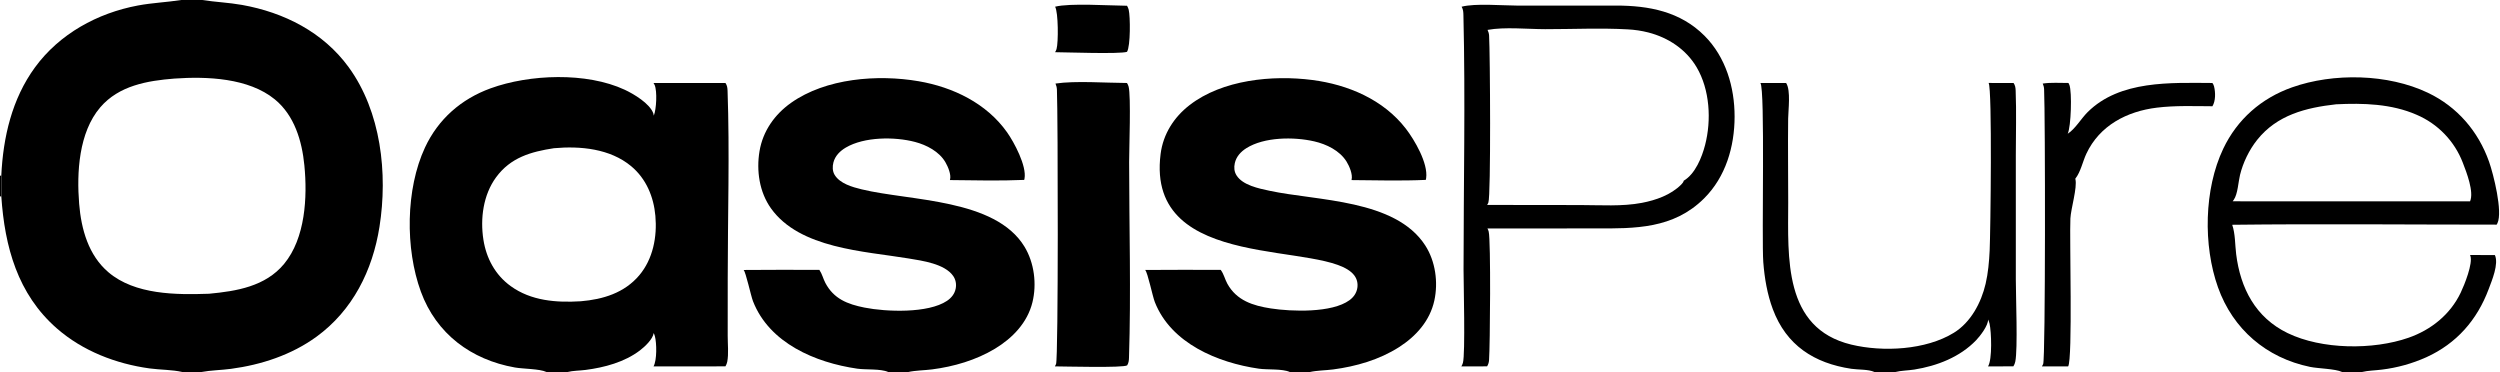 <?xml version="1.0" encoding="utf-8" ?>
<svg xmlns="http://www.w3.org/2000/svg" xmlns:xlink="http://www.w3.org/1999/xlink" width="1868" height="278">
	<path d="M1092.12 5.012C1102.36 2.358 1122.38 4.135 1133.44 4.172L1207.42 4.162C1232.02 4.171 1255.5 8.546 1273.64 26.76C1289.51 42.694 1296.12 65.165 1296.09 87.209C1296.05 109.552 1289.46 132.189 1273.26 148.282C1250.34 171.052 1221.78 170.792 1191.9 170.674L1111.41 170.718C1111.82 171.455 1112.14 172.242 1112.35 173.06C1114.04 179.85 1113.39 258.173 1112.62 269.137C1112.5 270.842 1112.04 272.272 1111.16 273.747L1091.92 273.763C1092.44 272.923 1092.83 272.017 1093.1 271.07C1094.96 264.362 1093.56 211.652 1093.56 201.41C1093.58 138.193 1094.98 74.641 1093.47 11.459C1093.42 9.067 1093.34 7.145 1092.12 5.012ZM1111.18 153.125L1180.69 153.213C1195.8 153.22 1211.96 154.411 1226.85 151.569C1237.35 149.566 1248.45 145.647 1256.17 137.953C1256.91 137.216 1257.9 136.082 1258.09 135.027C1266.69 129.957 1271.66 117.559 1274.04 108.371C1278.86 89.768 1277.61 67.017 1267.74 50.272C1259.83 36.852 1246.53 28.101 1231.6 24.251C1226.59 22.983 1221.47 22.213 1216.31 21.95C1195.9 20.79 1175.02 21.817 1154.55 21.796C1141.21 21.782 1124.39 19.994 1111.5 22.33C1112.14 23.685 1112.56 25.051 1112.65 26.547C1113.42 40.102 1114.07 146.123 1112.12 151.291C1111.88 151.935 1111.56 152.55 1111.18 153.125Z"/>
	<path d="M788.658 62.435C803.47 60.219 826.426 61.962 842.07 62.013C842.625 62.848 843.041 63.768 843.301 64.736C845.159 71.779 843.688 111.033 843.692 120.965C843.713 169.593 845.153 218.695 843.586 267.275C843.516 269.442 843.337 271.079 842.227 272.989C839.348 274.989 795.403 273.797 788.23 273.756C788.565 273.2 788.85 272.616 789.082 272.01C790.844 267.424 790.524 86.696 789.735 67.031C789.669 65.388 789.314 63.949 788.658 62.435Z"/>
	<path d="M1544.99 99.941C1550.68 96.299 1555.01 88.597 1559.93 83.727C1584.07 59.836 1621.98 61.867 1653.12 62.005C1653.68 62.77 1654.1 63.609 1654.33 64.532C1655.45 68.97 1655.58 75.416 1653.12 79.394C1639.37 79.328 1625.3 78.763 1611.63 80.438C1589.28 83.174 1568.82 93.718 1558.91 114.89C1556.22 120.643 1554.68 128.438 1550.79 133.354L1550.65 133.531C1550.68 133.659 1550.72 133.789 1550.75 133.919C1552.23 140.182 1547.38 155.806 1547 163.26C1546.28 177.648 1548.79 268.18 1545.33 273.754L1525.74 273.771C1526.1 273.217 1526.4 272.631 1526.65 272.02C1528.43 267.705 1528.24 85.82 1527.35 66.563C1527.28 65.119 1526.89 63.764 1526.33 62.436C1532.52 61.518 1539.28 62.006 1545.55 61.998C1545.83 62.469 1546.08 62.98 1546.27 63.493C1548.28 68.895 1547.52 94.582 1544.99 99.941Z"/>
	<path d="M788.379 5.011C799.344 2.178 829.173 4.212 842.12 4.302C842.29 4.578 842.419 4.861 842.556 5.153C842.883 5.849 843.183 6.561 843.369 7.309C844.582 12.197 844.775 34.467 842.096 38.729C836.638 40.517 796.415 39.047 788.349 39.002C788.807 38.278 789.213 37.471 789.452 36.646C790.878 31.72 790.796 9.202 788.379 5.011Z"/>
	<path d="M135.426 0L151.114 0C160.987 1.556 170.942 1.913 180.829 3.676C212.238 9.278 241.417 23.993 260.492 50.156C284.755 83.434 289.831 129.688 283.551 169.457C278.407 202.029 263.499 231.989 236.394 251.659C217.719 265.212 195.288 272.565 172.576 275.602C165.171 276.592 157.587 276.628 150.254 278L136.396 278C128.612 276.17 119.735 276.386 111.755 275.286C86.567 271.814 61.776 262.248 42.489 245.396C13.131 219.745 3.508 184.305 0.985 146.75L0.968 131.249C2.321 102.54 8.925 73.902 26.128 50.351C44.413 25.316 72.808 9.759 103.024 4.112C113.782 2.102 124.652 1.679 135.426 0ZM156.191 219.488C176.692 217.562 198.338 214.071 212.301 197.159C228.177 177.93 229.763 147.317 227.424 123.53C225.636 105.343 220.025 86.26 205.341 74.245C185.723 58.193 154.532 57.005 130.38 58.709C110.186 60.285 88.803 63.931 74.876 80.241C58.892 98.96 57.231 128.858 59.145 152.307C60.683 171.156 66.051 190.705 81.012 203.429C100.848 220.3 131.588 220.338 156.191 219.488Z"/>
	<path d="M408.404 278C408.356 277.977 408.309 277.952 408.26 277.93C403.233 275.542 390.888 275.678 384.711 274.582C352.124 268.801 326.014 249.469 314.463 217.897C302.745 185.868 303.047 141.311 317.567 110.188C327.474 88.953 344.633 73.973 366.542 66.01C395.653 55.431 438.251 53.776 466.774 67.056C473.476 70.177 485.563 77.323 488.17 84.752C488.355 85.279 488.46 85.861 488.512 86.416C490.48 81.663 491.144 68.157 489.154 63.52C488.929 62.995 488.636 62.485 488.314 62.014L542.074 62.007C543.342 63.916 543.556 65.607 543.635 67.841C545.254 113.484 543.768 161.974 543.755 207.904L543.736 250.958C543.731 256.985 544.524 264.425 543.412 270.239C543.17 271.504 542.687 272.633 542.051 273.748L488.326 273.768C490.939 269.155 490.7 256.249 489.338 251.255C489.114 250.429 488.813 249.625 488.439 248.854C487.812 253.468 481.755 259.087 478.153 261.829C466.646 270.592 451.642 274.588 437.524 276.41C433.162 276.973 428.116 276.919 423.913 278L408.404 278ZM433.944 225.105C450.556 223.72 466.556 218.874 477.673 205.688C487.958 193.489 491.091 176.88 489.705 161.316C488.43 147.002 482.819 133.523 471.609 124.181C455.86 111.055 433.608 108.963 413.902 110.742C396.686 113.39 381.512 117.667 370.653 132.501C361.04 145.634 358.733 163.36 361.208 179.134C363.392 193.056 370.055 205.429 381.579 213.772C396.874 224.846 415.76 226.226 433.944 225.105Z"/>
	<path d="M912.113 201.661L912.223 201.806C914.482 204.852 915.27 208.741 917.109 212.056C924.039 224.552 936.212 228.4 949.616 230.468C965.149 232.864 995.191 233.914 1008.3 224.328C1011.4 222.064 1013.63 218.966 1014.21 215.102C1014.72 211.712 1013.96 208.466 1011.89 205.732C991.707 179.095 855.738 205.157 867.206 115.017C869.091 100.205 877.141 87.586 888.856 78.528C913.385 59.559 950.755 55.92 980.553 59.77C1007.22 63.215 1033.67 74.396 1050.45 96.136C1056.98 104.608 1067.14 121.938 1065.63 133.056C1065.57 133.514 1065.47 133.967 1065.35 134.412C1046.92 135.243 1028.3 134.72 1009.85 134.56L1009.9 134.354C1010.9 130.328 1008.25 124.151 1006.13 120.723C1001.03 112.492 991.106 107.717 981.968 105.623C966.764 102.14 944.667 102.294 931.277 110.719C927.133 113.326 923.729 117.02 922.647 121.908C921.939 125.109 922.159 128.234 923.941 131.058C928.584 138.414 940.553 140.815 948.5 142.522C984.3 150.209 1042.59 148.787 1064.93 183.371C1072.58 195.199 1074.72 210.902 1071.74 224.557C1068.44 239.677 1058.1 251.256 1045.31 259.418C1030.61 268.802 1013.28 273.794 996.105 276.05C990.471 276.789 984.112 276.747 978.634 278L963.833 278C963.786 277.978 963.74 277.956 963.692 277.935C958.073 275.411 947.05 276.409 940.569 275.471C909.948 271.041 874.982 256.568 862.884 225.695C861.134 221.231 857.633 203.823 855.677 201.716C874.489 201.589 893.301 201.57 912.113 201.661Z"/>
	<path d="M612.223 201.658L612.323 201.804C614.306 204.744 615.059 208.266 616.705 211.391C622.987 223.323 633.287 227.304 645.986 229.835C662.158 233.057 693.511 234.247 707.562 224.818C710.835 222.622 713.328 219.58 714.094 215.622C714.736 212.308 714.129 208.925 712.181 206.152C705.792 197.058 689.105 194.819 678.812 193.11C645.784 187.626 597.608 185.803 576.102 155.72C567.395 143.542 565.068 127.517 567.514 112.946C570.031 97.956 578.758 85.562 591.06 76.849C617.097 58.409 655.812 55.443 686.406 60.697C712.084 65.107 737.139 77.166 752.485 98.858C757.746 106.295 767.232 123.973 765.52 133.413C765.459 133.752 765.379 134.088 765.283 134.42C746.849 135.223 728.224 134.733 709.77 134.548L709.827 134.351C710.92 130.485 708.341 124.542 706.394 121.187C701.768 113.219 692.329 108.322 683.694 106.057C668.407 102.047 645.771 102.162 632.013 110.254C627.696 112.793 624.034 116.387 622.733 121.364C621.947 124.372 621.97 127.851 623.595 130.586C627.509 137.178 636.9 139.791 643.87 141.483C680.135 150.289 743.562 148.292 765.494 184.317C772.822 196.354 774.785 212.243 771.441 225.857C767.699 241.093 756.568 252.642 743.427 260.567C729.264 269.108 712.663 273.935 696.334 276.026C690.601 276.76 684.119 276.725 678.551 278L663.755 278C663.708 277.978 663.662 277.956 663.614 277.934C657.992 275.406 646.97 276.411 640.484 275.467C609.316 270.933 574.834 256.436 562.628 225.039C561.027 220.92 557.339 203.491 555.641 201.727C574.501 201.584 593.362 201.561 612.223 201.658Z"/>
	<path d="M1750.09 278C1750.04 277.976 1749.99 277.952 1749.95 277.929C1744.97 275.521 1732.28 275.415 1726.09 274.142C1693.48 267.428 1668.44 246.026 1657.27 214.664C1646.13 183.403 1646.85 141.333 1661.19 111.164C1671.66 89.146 1689.64 73.411 1712.57 65.284C1743.55 54.307 1784.27 55.096 1814.11 69.314C1836.02 79.753 1851.74 98.024 1859.81 120.791C1863.11 130.129 1870.15 158.147 1866.1 166.75C1865.92 167.13 1865.71 167.491 1865.49 167.848C1799.66 167.863 1733.73 167.16 1667.91 167.953C1670.24 174.693 1669.98 182.812 1670.86 189.894C1674.03 215.348 1685.28 237.231 1709.3 248.877C1734.82 261.251 1773.15 261.62 1799.69 252.351C1816.56 246.458 1830.81 235.015 1838.61 218.739C1841.42 212.877 1847.87 196.834 1845.85 191.123C1845.78 190.927 1845.7 190.742 1845.62 190.553L1864.18 190.571C1867.2 197.214 1861.97 209.534 1859.51 216.094C1850.86 239.179 1835.52 256.663 1812.94 266.938C1802.36 271.679 1791.13 274.798 1779.62 276.191C1774.79 276.814 1769.36 276.853 1764.68 278L1750.09 278ZM1668.23 150.408L1769.26 150.45L1845.63 150.436C1848.7 143.434 1842.99 128.711 1840.21 121.577C1834.03 105.453 1821.57 92.522 1805.68 85.743C1786.87 77.516 1765.74 76.954 1745.54 77.931C1723 80.468 1701.42 85.834 1686.52 104.543C1680.6 111.976 1675.99 121.493 1673.73 130.754C1672.46 135.998 1672.08 144.935 1669.1 149.248C1668.82 149.65 1668.54 150.035 1668.23 150.408Z"/>
	<path d="M1485.9 61.992L1504.54 62.003C1505.78 63.869 1506.02 65.544 1506.1 67.726C1506.72 83.75 1506.22 99.991 1506.22 116.038L1506.22 208.799C1506.22 221.481 1507.77 260.879 1505.82 270.211C1505.55 271.503 1505.1 272.623 1504.39 273.736L1485.46 273.771C1488.74 268.63 1487.96 247.76 1486.59 241.809C1486.35 240.761 1485.95 239.717 1485.5 238.744C1485.6 243.257 1479.62 251.023 1476.58 254.201C1464.45 266.845 1447.33 273.437 1430.33 276.138C1425.69 276.874 1420.55 276.849 1416.05 278L1400.67 278C1400.63 277.978 1400.58 277.955 1400.53 277.934C1396.11 275.871 1388.31 276.317 1383.32 275.566C1355.58 271.393 1334.78 258.085 1324.67 231.061C1320.48 219.853 1318.44 207.781 1317.53 195.886C1316.24 178.9 1318.99 66.945 1315.38 62.007L1334.58 62.009L1334.7 62.192C1338.14 67.68 1336.2 82.101 1336.11 88.613C1335.85 109.457 1336.17 130.323 1336.15 151.17C1336.1 192.187 1332.38 245.234 1383.29 257.488C1406.92 263.177 1439 261.554 1459.95 248.631C1472.6 240.826 1480.37 226.146 1483.66 212.013C1485.53 204.005 1486.28 195.429 1486.67 187.231C1487.32 173.27 1488.67 66.56 1485.9 61.992Z"/>
	<path d="M0 131.252L0.968 131.249L0.985 146.75L0 146.748L0 131.252Z"/>
</svg>
